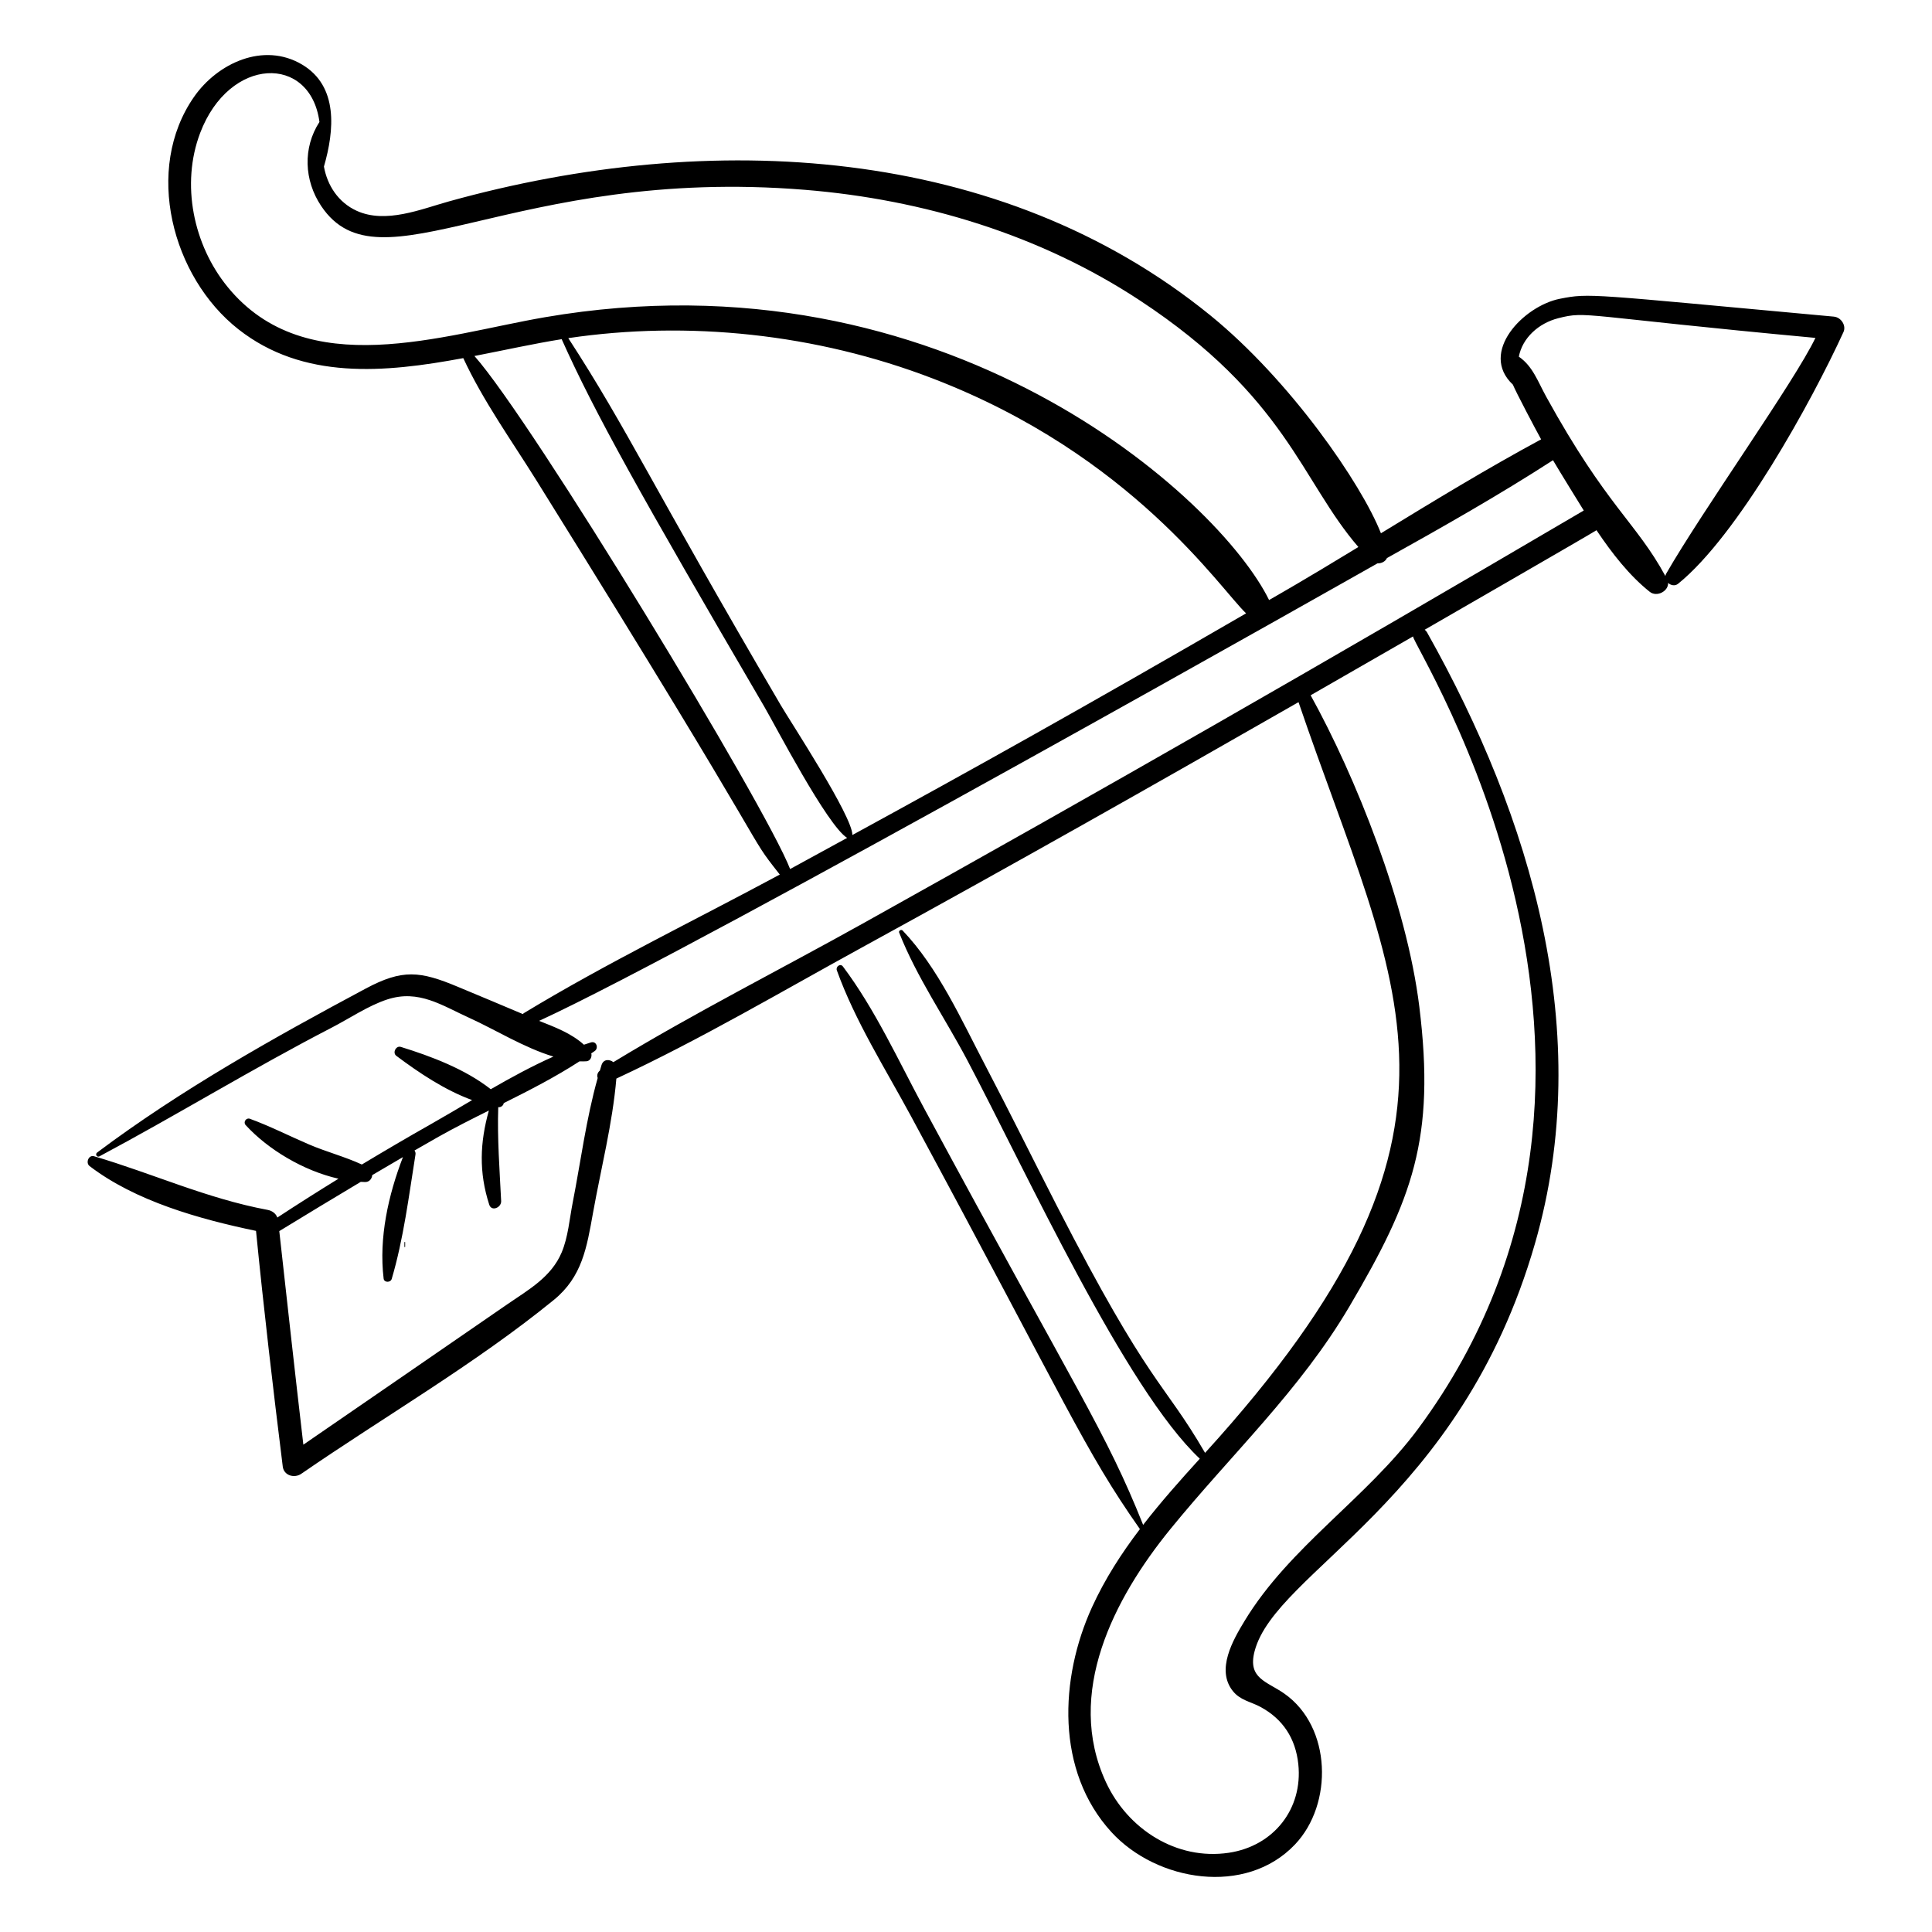 <?xml version="1.0" encoding="UTF-8"?>
<!-- Uploaded to: ICON Repo, www.iconrepo.com, Generator: ICON Repo Mixer Tools -->
<svg fill="#000000" width="800px" height="800px" version="1.1" viewBox="144 144 512 512" xmlns="http://www.w3.org/2000/svg">
 <g>
  <path d="m630.01 227.91c-65.203-5.973-64.664-6.281-72.574-4.742-9.664 1.883-21.59 14.25-12.508 22.762 0.836 2.031 5.902 11.629 7.484 14.504-14.398 7.766-28.434 16.332-42.449 24.887-5.125-13.062-24.008-40.531-45.289-57.809-55.543-45.094-132.14-49.457-201.64-30.156-7.519 2.09-16.805 6.004-24.492 2.516-4.906-2.231-7.812-6.766-8.695-11.727 2.766-9.566 3.863-21.309-5.805-27.043-10.207-6.051-22.391-0.371-28.621 8.57-13.375 19.199-5.824 47.766 11.742 61.578 17.16 13.496 38.688 11.559 59.609 7.656 5.281 11.387 12.812 21.855 19.418 32.461 66.16 106.22 54.543 91.793 64.465 104.4-22.57 12.156-45.891 23.434-67.801 36.711-0.125 0.074-0.199 0.176-0.297 0.262-5.715-2.434-11.453-4.809-17.18-7.207-10.062-4.215-14.707-4.758-24.465 0.453-24.363 13.016-49.059 26.867-71.172 43.449-0.605 0.453-0.051 1.367 0.625 1.004 20.688-11.039 40.676-23.32 61.531-34.098 4.734-2.445 9.684-5.832 14.75-7.481 8.363-2.719 14.539 1.645 21.773 4.91 6.582 2.969 14.527 7.926 22.246 10.234-5.633 2.504-11.176 5.519-16.609 8.652-6.805-5.34-15.82-8.738-23.836-11.215-1.293-0.398-2.269 1.559-1.195 2.363 5.965 4.469 12.828 9.078 20.09 11.734-3.668 2.16-7.285 4.312-10.832 6.32-6.184 3.5-12.309 7.094-18.391 10.75-4.512-2.09-9.418-3.352-13.992-5.316-5.277-2.262-10.301-4.836-15.691-6.809-0.969-0.355-1.816 0.898-1.117 1.664 5.887 6.449 15.332 12.129 24.609 14.223-5.449 3.352-10.852 6.781-16.207 10.293-0.383-1.102-1.426-1.812-2.543-2.023-16.156-3.016-30.441-9.633-46.023-14.223-1.457-0.43-2.297 1.754-1.184 2.606 12.152 9.305 29.105 14.051 44.105 17.176 2.062 20.855 4.5 41.664 7.086 62.461 0.301 2.406 3.094 3.156 4.894 1.918 22.078-15.211 46.137-29.133 66.914-46.062 7.555-6.156 8.762-13.914 10.414-23.109 2.109-11.758 5.164-23.641 6.184-35.57 22.355-10.402 43.859-23.125 65.461-34.957 39.699-21.75 76.52-42.59 115.32-64.805 26.145 76.797 53.344 113.13-24.766 198.95-11.207-19.324-14.453-17.098-39.316-65.547-6.348-12.371-12.492-24.852-18.945-37.168-6.289-11.996-12.473-25.84-21.887-35.711-0.367-0.387-1.125 0.031-0.918 0.555 4.652 11.832 12.203 22.715 18.129 33.957 15.73 29.844 41.891 87.023 61.539 105.46-5.191 5.715-10.32 11.473-15.016 17.535-9.91-24.805-16.906-34.125-58.121-110.54-6.738-12.496-12.895-26.078-21.438-37.438-0.695-0.922-1.961 0.055-1.609 1.02 4.812 13.402 12.855 26.074 19.613 38.586 41.746 77.297 45.777 88.215 60.699 109.49-4.887 6.426-9.27 13.211-12.68 20.676-8.613 18.859-9.695 43.457 5.152 59.648 11.973 13.051 35.559 17.02 48.637 3.246 10.141-10.68 9.727-31.133-2.797-39.945-4.715-3.316-9.84-4.004-7.906-11.305 5.617-21.23 54.527-39.449 74.281-107.96 16.098-55.824-0.93-112.81-28.598-162.01-0.172-0.309-0.387-0.527-0.621-0.688 0.191-0.109 44.879-25.867 45.535-26.375 4.133 6.16 8.734 12.047 14.117 16.328 1.871 1.484 4.957-0.156 4.859-2.359 0.723 0.648 1.809 0.902 2.648 0.223 15.805-12.77 35.348-48.176 43.824-66.699 0.812-1.773-0.668-3.922-2.523-4.09zm-425.71-7.894c-9.07-11.121-12.391-27.223-7.262-40.762 7.719-20.371 29.234-20.887 31.621-2.934-4.434 6.836-4.09 15.465 0.457 22.27 15.555 23.281 50.641-10.613 128.26-4.281 31.363 2.562 62.277 11.918 88.676 29.293 38.863 25.582 42.785 47.848 57.934 65.363-15.496 9.434-20.289 12.09-23.664 14.051-13.258-27.066-85.969-93.141-191.9-74.949-27.152 4.664-63.277 17.512-84.125-8.051zm269.93 86.527c-43.18 25.016-71.848 40.992-104.34 58.746 0.086-4.894-16.391-29.988-19-34.449-34.34-58.609-40.516-72.969-56.285-97.23 31.664-4.691 65.602-1.223 96.641 10.715 52.812 20.305 76.082 55.691 82.984 62.219zm-204.5-68.199c7.922-1.539 15.715-3.269 23.121-4.457 8.734 19.488 20.574 40.699 53.715 97.422 2.906 4.977 16.629 31.414 21.93 34.742-5.035 2.75-10.062 5.516-15.105 8.25-6.519-16.832-68.281-118.65-83.66-135.96zm250.14 284.23c-13.637 18.445-34.102 31.289-46.039 50.98-3.09 5.094-7.617 12.938-3.121 18.582 1.965 2.465 4.688 2.801 7.277 4.188 5.996 3.211 9.359 8.379 10.078 15.184 1.254 11.859-6.531 21.715-18.398 23.492-13.91 2.078-26.82-6.281-32.582-18.707-10.914-23.555 2.16-48.723 17.023-66.996 16.188-19.902 34.363-36.762 47.512-59.086 16.73-28.395 22.82-44.48 18.516-79.426-3.363-27.309-16.875-60.965-28.801-82.531 9.051-5.188 18.098-10.383 27.137-15.594-0.102 2.617 72.191 114.16 1.398 209.91zm-146.8-134.06c-22.09 12.324-44.887 23.82-66.516 36.965-1.055-0.809-2.625-0.844-3.144 0.773-0.156 0.484-0.285 0.977-0.434 1.461-0.684 0.566-0.82 1.309-0.582 1.969-3.043 10.77-4.484 22.105-6.629 33.059-0.844 4.301-1.203 9.113-2.922 13.176-2.758 6.527-8.734 9.836-14.27 13.645-18.059 12.43-36.102 24.887-54.18 37.293-2.207-18.855-4.281-37.73-6.379-56.598 7.18-4.383 14.371-8.75 21.598-13.055 0.387 0.02 0.773 0.047 1.156 0.051 1.137 0.008 1.801-0.891 1.883-1.84 2.703-1.602 5.414-3.195 8.133-4.769-3.871 10.055-6.414 21.383-5.117 32.195 0.133 1.121 1.844 1.094 2.141 0.094 3.148-10.648 4.551-22.059 6.301-32.984 0.066-0.41-0.051-0.77-0.266-1.051 2.137-1.227 4.266-2.465 6.414-3.672 4.285-2.41 8.773-4.668 13.297-6.918-2.363 8.453-2.691 16.312 0.098 24.941 0.625 1.93 3.242 0.754 3.16-0.953-0.402-8.23-1.051-16.633-0.77-24.879 0.734 0.078 1.367-0.445 1.453-1.078 6.894-3.438 13.766-6.969 20.086-11.07 0.609 0.023 1.215 0.02 1.816-0.016 1.035-0.062 1.551-1.191 1.297-2.094 0.301-0.211 0.621-0.406 0.918-0.625 1.094-0.789 0.441-2.723-0.996-2.285-0.625 0.191-1.246 0.402-1.871 0.613-3.344-3.035-7.609-4.625-11.875-6.32 43.008-19.758 221.95-121.12 222.19-121.25 1.043 0.043 2.082-0.48 2.496-1.395 14.883-8.305 29.75-16.719 44.004-25.934 1.875 3.184 7.356 12.051 8.156 13.332-71.531 42.012-127.8 74.164-190.65 109.22zm212.48-92.469c-0.117 0.203-0.172 0.41-0.203 0.613-7.758-14.262-15.543-18.418-31.574-47.508-2.266-4.117-3.574-8.098-7.262-10.629 0.922-4.891 5.152-8.855 10.484-10.203 7.711-1.949 5.621-0.582 68.109 5.227-5.387 11.359-29.949 45.754-39.555 62.5z"/>
  <path d="m251.18 473.23v1.16c0 0.121 0.188 0.145 0.188 0.023v-1.199c0.004-0.121-0.188-0.105-0.188 0.016z"/>
 </g>
</svg>
